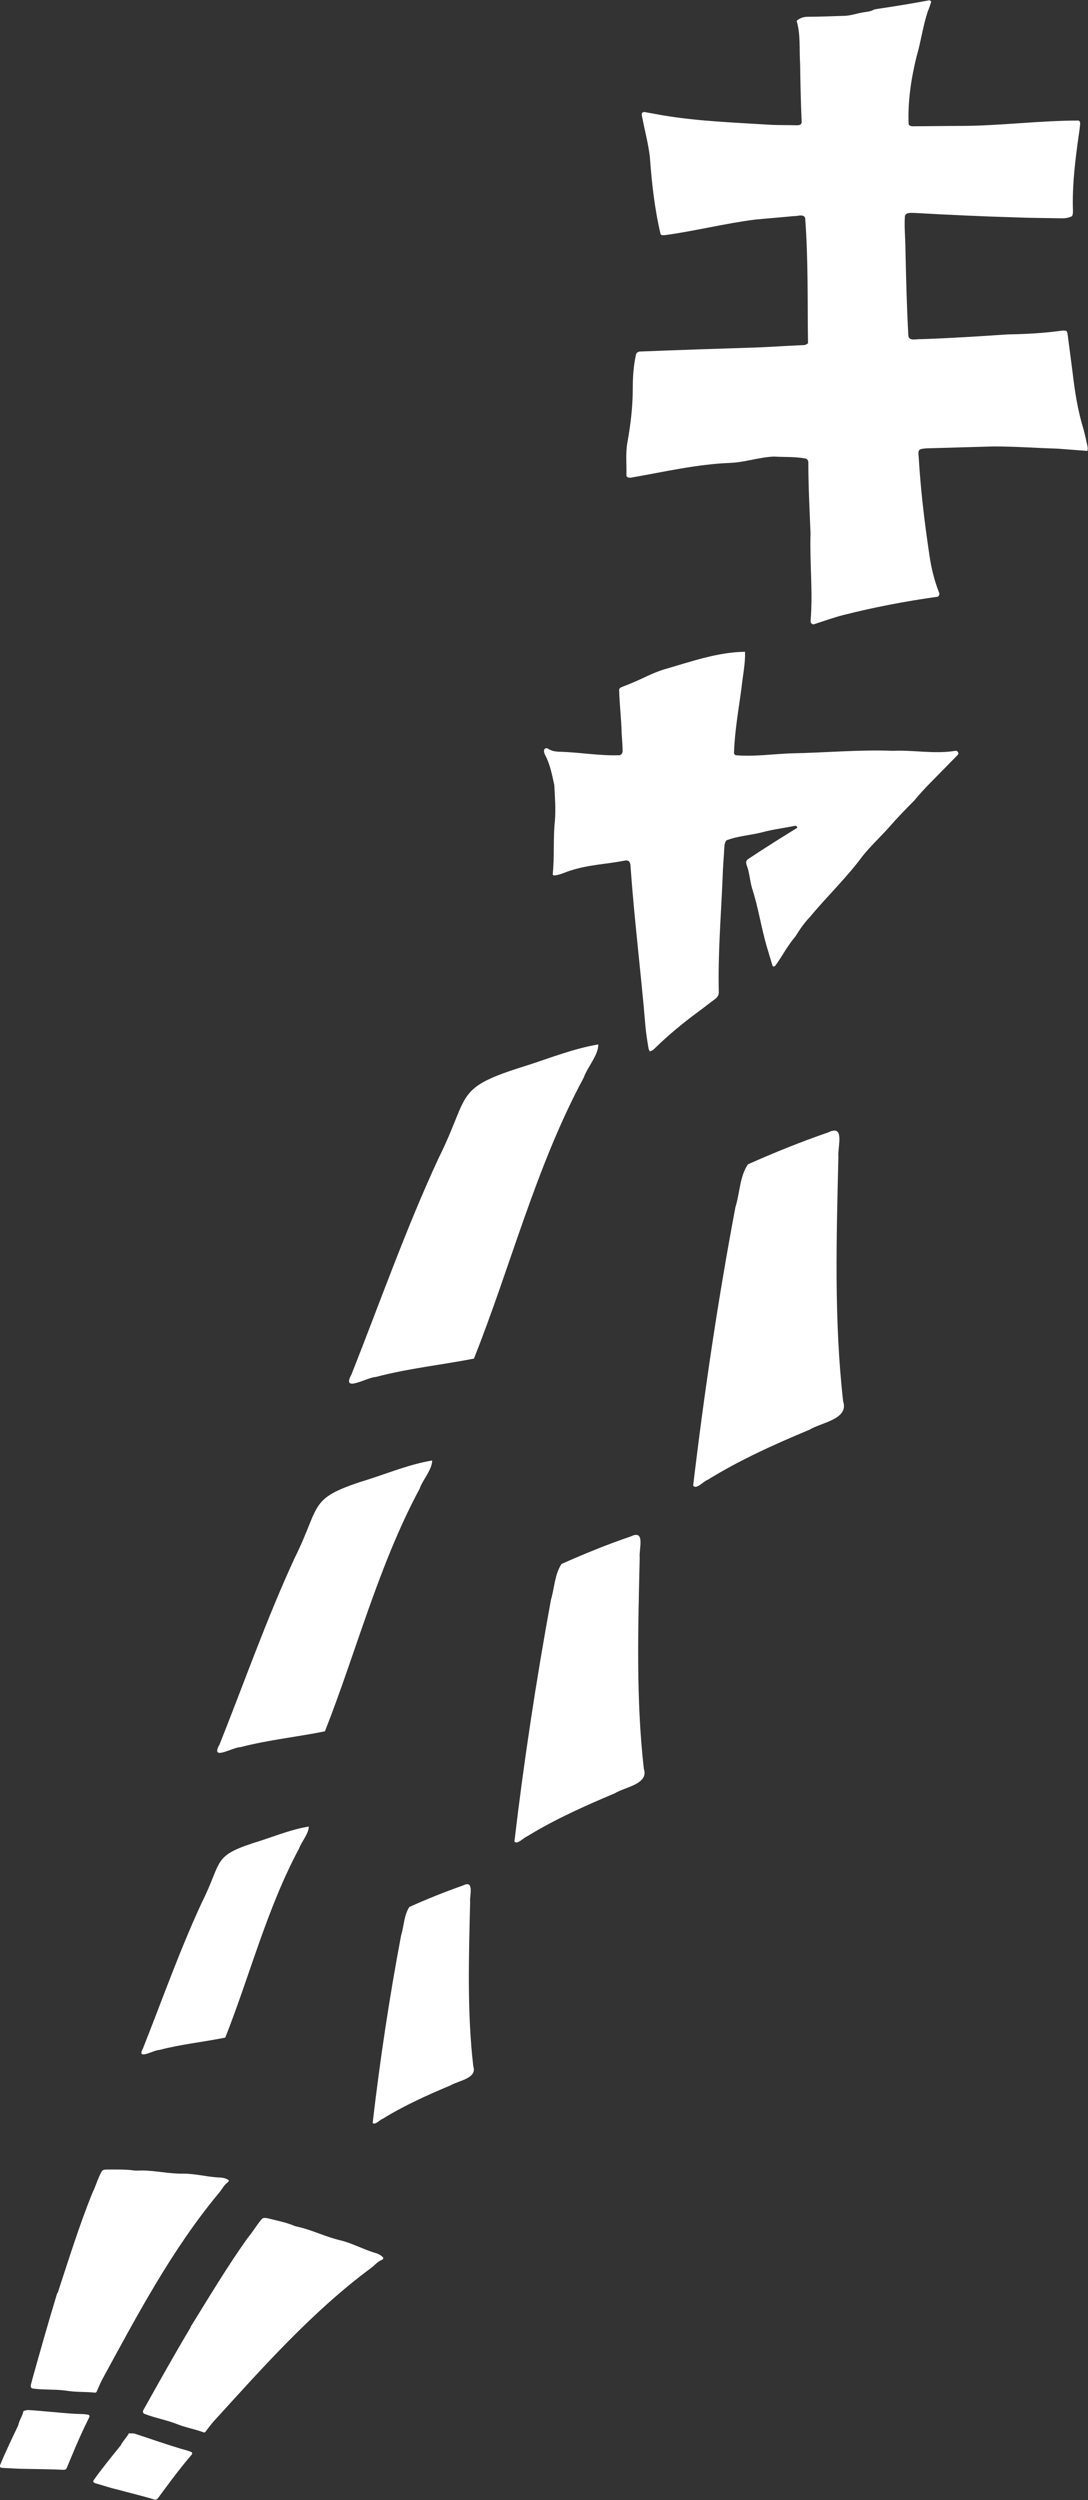 <?xml version="1.0" encoding="UTF-8"?>
<svg id="uuid-6b2d5338-a315-4ba5-9191-917f0e7c2f4e" data-name="レイヤー 2" xmlns="http://www.w3.org/2000/svg" viewBox="0 0 34.39 79.02">
  <rect x="0" y="0" width="34.39" height="79.02" fill="#333333" stroke="none"/>
  <g id="uuid-b05b6c67-f690-4f5f-b31a-8c044a39be0e" data-name="レイヤー 1">
    <g>
      <path d="M34.38,14.24s-.02.02-.03.01l-.92-.07c-.67-.02-1.35-.07-2.02-.07-.71.02-1.41.04-2.12.06-.26.02-.28.03-.25.3.06,1.01.18,2.02.33,3.03.06.43.16.85.32,1.25.01.04-.02.1-.05.11-1.01.14-2,.33-2.99.58-.31.08-.61.19-.92.29-.05.02-.11-.04-.11-.09.08-.93-.03-1.85,0-2.78-.03-.75-.07-1.5-.07-2.25,0-.06-.04-.11-.1-.12-.33-.06-.66-.04-.99-.06-.46.02-.91.18-1.37.2-1.05.04-2.08.28-3.11.46-.07.02-.19.01-.18-.08.01-.34-.03-.68.03-1.02.1-.55.17-1.12.17-1.68,0-.36.02-.73.1-1.09.01-.07.07-.11.14-.11,1.25-.05,2.49-.09,3.74-.13.45-.02.9-.05,1.36-.07.07,0,.13,0,.2-.06-.02-1.32.01-2.64-.09-3.96-.05-.14-.25-.05-.36-.06-.41.04-.81.07-1.22.11-.95.12-1.89.36-2.84.49-.05,0-.12.02-.15-.03-.19-.8-.28-1.63-.34-2.45-.05-.42-.16-.82-.24-1.24-.02-.07-.04-.17.07-.17.18.03.37.07.55.1,1.11.19,2.24.23,3.36.3.3.02.6.01.89.02.07,0,.17,0,.17-.11-.03-.62-.04-1.24-.05-1.85-.03-.45.02-.91-.11-1.34.11-.1.23-.13.37-.13.39,0,.77-.02,1.16-.03.2-.01.39-.08.58-.11.11-.02.22-.02.32-.08.04-.02.09-.02.13-.03.55-.08,1.09-.17,1.63-.27.03,0,.07.03.06.06-.03.09-.06.19-.1.28-.16.47-.22.97-.36,1.44-.17.69-.28,1.42-.25,2.13.03.09.15.07.23.07.46,0,.93-.01,1.39-.01,1.25,0,2.51-.17,3.76-.17.04.04.05.08.04.12-.01.13-.03.26-.05.39-.1.72-.19,1.45-.18,2.18,0,.11.02.22-.02.33-.1.05-.2.07-.31.07-.5-.01-.99-.01-1.49-.03-1.06-.03-2.12-.08-3.18-.14-.12,0-.31-.03-.31.14-.02.34.02.68.02,1.03.02.89.04,1.79.09,2.68,0,.22.24.13.4.14.92-.03,1.83-.09,2.74-.15.58-.01,1.15-.04,1.72-.12.15-.01.16,0,.18.15l.15,1.15c.07.6.16,1.2.34,1.79.05.18.09.36.13.55.01.05.02.11,0,.16h0Z" fill="#fff"/>
      <path d="M20.55,33.25h0s-.04-.07-.05-.11c-.04-.24-.08-.48-.1-.72-.14-1.68-.35-3.35-.47-5.04,0-.12-.05-.21-.18-.18-.56.11-1.15.13-1.7.31-.18.05-.35.15-.54.16-.02,0-.04-.03-.04-.04.06-.56.01-1.13.07-1.69.03-.38,0-.75-.02-1.13-.07-.32-.13-.64-.28-.93-.05-.08-.09-.25.06-.23.13.09.27.11.42.11.62.02,1.23.13,1.85.11.06,0,.11-.06.11-.13,0-.19-.02-.38-.03-.56-.01-.46-.07-.92-.08-1.38,0-.03.03-.06.05-.07.11-.05.21-.08.32-.13.35-.14.68-.33,1.04-.44.84-.24,1.69-.55,2.57-.56.01.37-.07.75-.11,1.12-.09.69-.22,1.39-.24,2.09.01.03.04.06.06.06.58.05,1.17-.04,1.76-.06,1.07-.02,2.13-.12,3.2-.08.66-.03,1.32.11,1.98,0,.06-.01.12.07.08.12-.12.13-.25.25-.37.38-.34.35-.7.69-1.01,1.07-.28.28-.56.57-.82.87-.27.3-.56.57-.81.88-.5.68-1.12,1.27-1.66,1.92-.18.19-.33.4-.47.63-.25.29-.42.63-.64.93-.02.02-.07.02-.08,0-.06-.2-.12-.4-.18-.6-.18-.61-.27-1.25-.47-1.86-.07-.24-.08-.5-.17-.73-.03-.1-.02-.15.08-.21.24-.16.47-.31.71-.46.26-.17.53-.33.8-.5,0,0,.02-.02.01-.03-.02-.02-.04-.05-.07-.04-.34.07-.68.11-1.02.2-.38.1-.79.12-1.15.26-.04.05-.05.1-.06.15-.02.35-.05.69-.06,1.04-.05,1.2-.15,2.4-.12,3.61,0,.09-.04.16-.11.21-.18.13-.35.27-.53.4-.49.36-.96.75-1.39,1.17-.04.04-.07.07-.14.08h0Z" fill="#fff"/>
      <path d="M11.11,43.44c.91-2.3,1.72-4.61,2.76-6.85,1.02-2.05.44-2.19,2.8-2.92.74-.24,1.47-.53,2.24-.66.01.33-.34.71-.46,1.05-1.51,2.8-2.32,6-3.47,8.88-1.03.2-2.08.31-3.1.58-.29.01-1.1.52-.77-.08ZM23.25,38.14c.14-.46.13-.95.39-1.34.83-.37,1.67-.71,2.54-1.01.54-.27.29.47.32.77-.06,2.58-.14,5.16.15,7.73.19.57-.7.67-1.07.9-1.1.46-2.19.95-3.21,1.58-.13.04-.37.33-.46.18.35-2.94.79-5.91,1.34-8.82Z" fill="#fff"/>
      <path d="M6.93,55.16c.79-1.98,1.49-3.98,2.38-5.91.88-1.77.38-1.89,2.42-2.52.64-.21,1.27-.46,1.93-.57,0,.29-.3.61-.4.9-1.3,2.42-2.01,5.18-2.99,7.66-.89.18-1.79.27-2.67.5-.25,0-.95.45-.67-.07ZM17.41,50.58c.12-.4.12-.82.34-1.15.72-.32,1.45-.62,2.19-.87.47-.23.25.41.28.67-.05,2.22-.12,4.46.13,6.67.17.49-.6.58-.92.78-.95.4-1.89.82-2.77,1.36-.11.04-.32.28-.4.16.3-2.54.69-5.1,1.15-7.61Z" fill="#fff"/>
      <path d="M4.52,64.74c.61-1.54,1.16-3.1,1.86-4.61.69-1.38.29-1.47,1.88-1.96.49-.16.99-.36,1.5-.44,0,.22-.23.48-.31.7-1.01,1.88-1.56,4.03-2.33,5.97-.69.14-1.4.21-2.08.39-.19,0-.74.35-.52-.05ZM12.68,61.17c.09-.31.09-.64.26-.9.56-.25,1.13-.48,1.7-.68.36-.18.2.32.22.52-.04,1.73-.1,3.47.1,5.2.13.38-.47.45-.72.6-.74.31-1.47.64-2.15,1.06-.09.03-.25.22-.31.12.23-1.98.53-3.97.9-5.93Z" fill="#fff"/>
      <path d="M.75,76.2s.09-.03.13-.03c.49.03.99.09,1.48.12.14.01.29,0,.43.03.03,0,.05.05.03.08-.21.42-.4.85-.58,1.29-.04.1-.09.21-.13.31-.02.05-.05.06-.1.06-.41-.02-.81-.02-1.22-.03-.23,0-.46-.02-.7-.03-.05,0-.12-.02-.09-.08.17-.42.37-.83.56-1.23,0-.02.02-.03.02-.05.03-.15.13-.28.16-.43ZM1.82,72.48c.35-1.06.68-2.13,1.1-3.17.11-.22.17-.46.29-.67.03-.07.12-.07.18-.07.28,0,.56-.01.85.03.07.01.15,0,.23,0,.45,0,.88.11,1.33.1.37,0,.73.1,1.1.12.11,0,.23.02.32.08.01,0,.02.04,0,.05-.01.01-.02.03-.04.04-.11.08-.17.22-.26.32-1.48,1.78-2.57,3.84-3.67,5.86-.07.13-.13.27-.19.41-.01.03-.04.05-.08.04-.29-.03-.59-.01-.88-.06-.35-.05-.72-.02-1.07-.07-.11-.03-.03-.17-.02-.25.26-.93.52-1.85.8-2.77Z" fill="#fff"/>
      <path d="M4.1,76.91s.09,0,.13,0c.47.15.94.32,1.41.46.14.05.28.07.41.13.03.01.03.06.01.08-.31.36-.59.73-.87,1.11-.07.09-.13.18-.2.27-.03.04-.07.05-.11.04-.39-.12-.79-.21-1.18-.32-.23-.05-.45-.13-.67-.19-.05-.01-.11-.05-.07-.1.26-.37.55-.72.83-1.07.01-.01.03-.03.03-.04.07-.14.19-.25.26-.38ZM6.02,73.55c.59-.95,1.16-1.91,1.81-2.82.16-.19.28-.4.44-.59.05-.06.13-.04.19-.03.27.07.55.12.82.23.07.03.14.04.22.06.43.11.83.31,1.27.41.36.09.69.27,1.04.38.11.03.22.07.3.16.01.01,0,.04,0,.05-.02.01-.03.02-.05.03-.13.05-.22.17-.33.25-1.86,1.38-3.4,3.12-4.95,4.82-.1.11-.19.23-.28.35-.02.03-.05.04-.08.02-.28-.1-.57-.15-.84-.26-.33-.13-.69-.19-1.02-.32-.1-.06.01-.17.04-.24.47-.84.94-1.68,1.43-2.5Z" fill="#fff"/>
    </g>
  </g>
</svg>